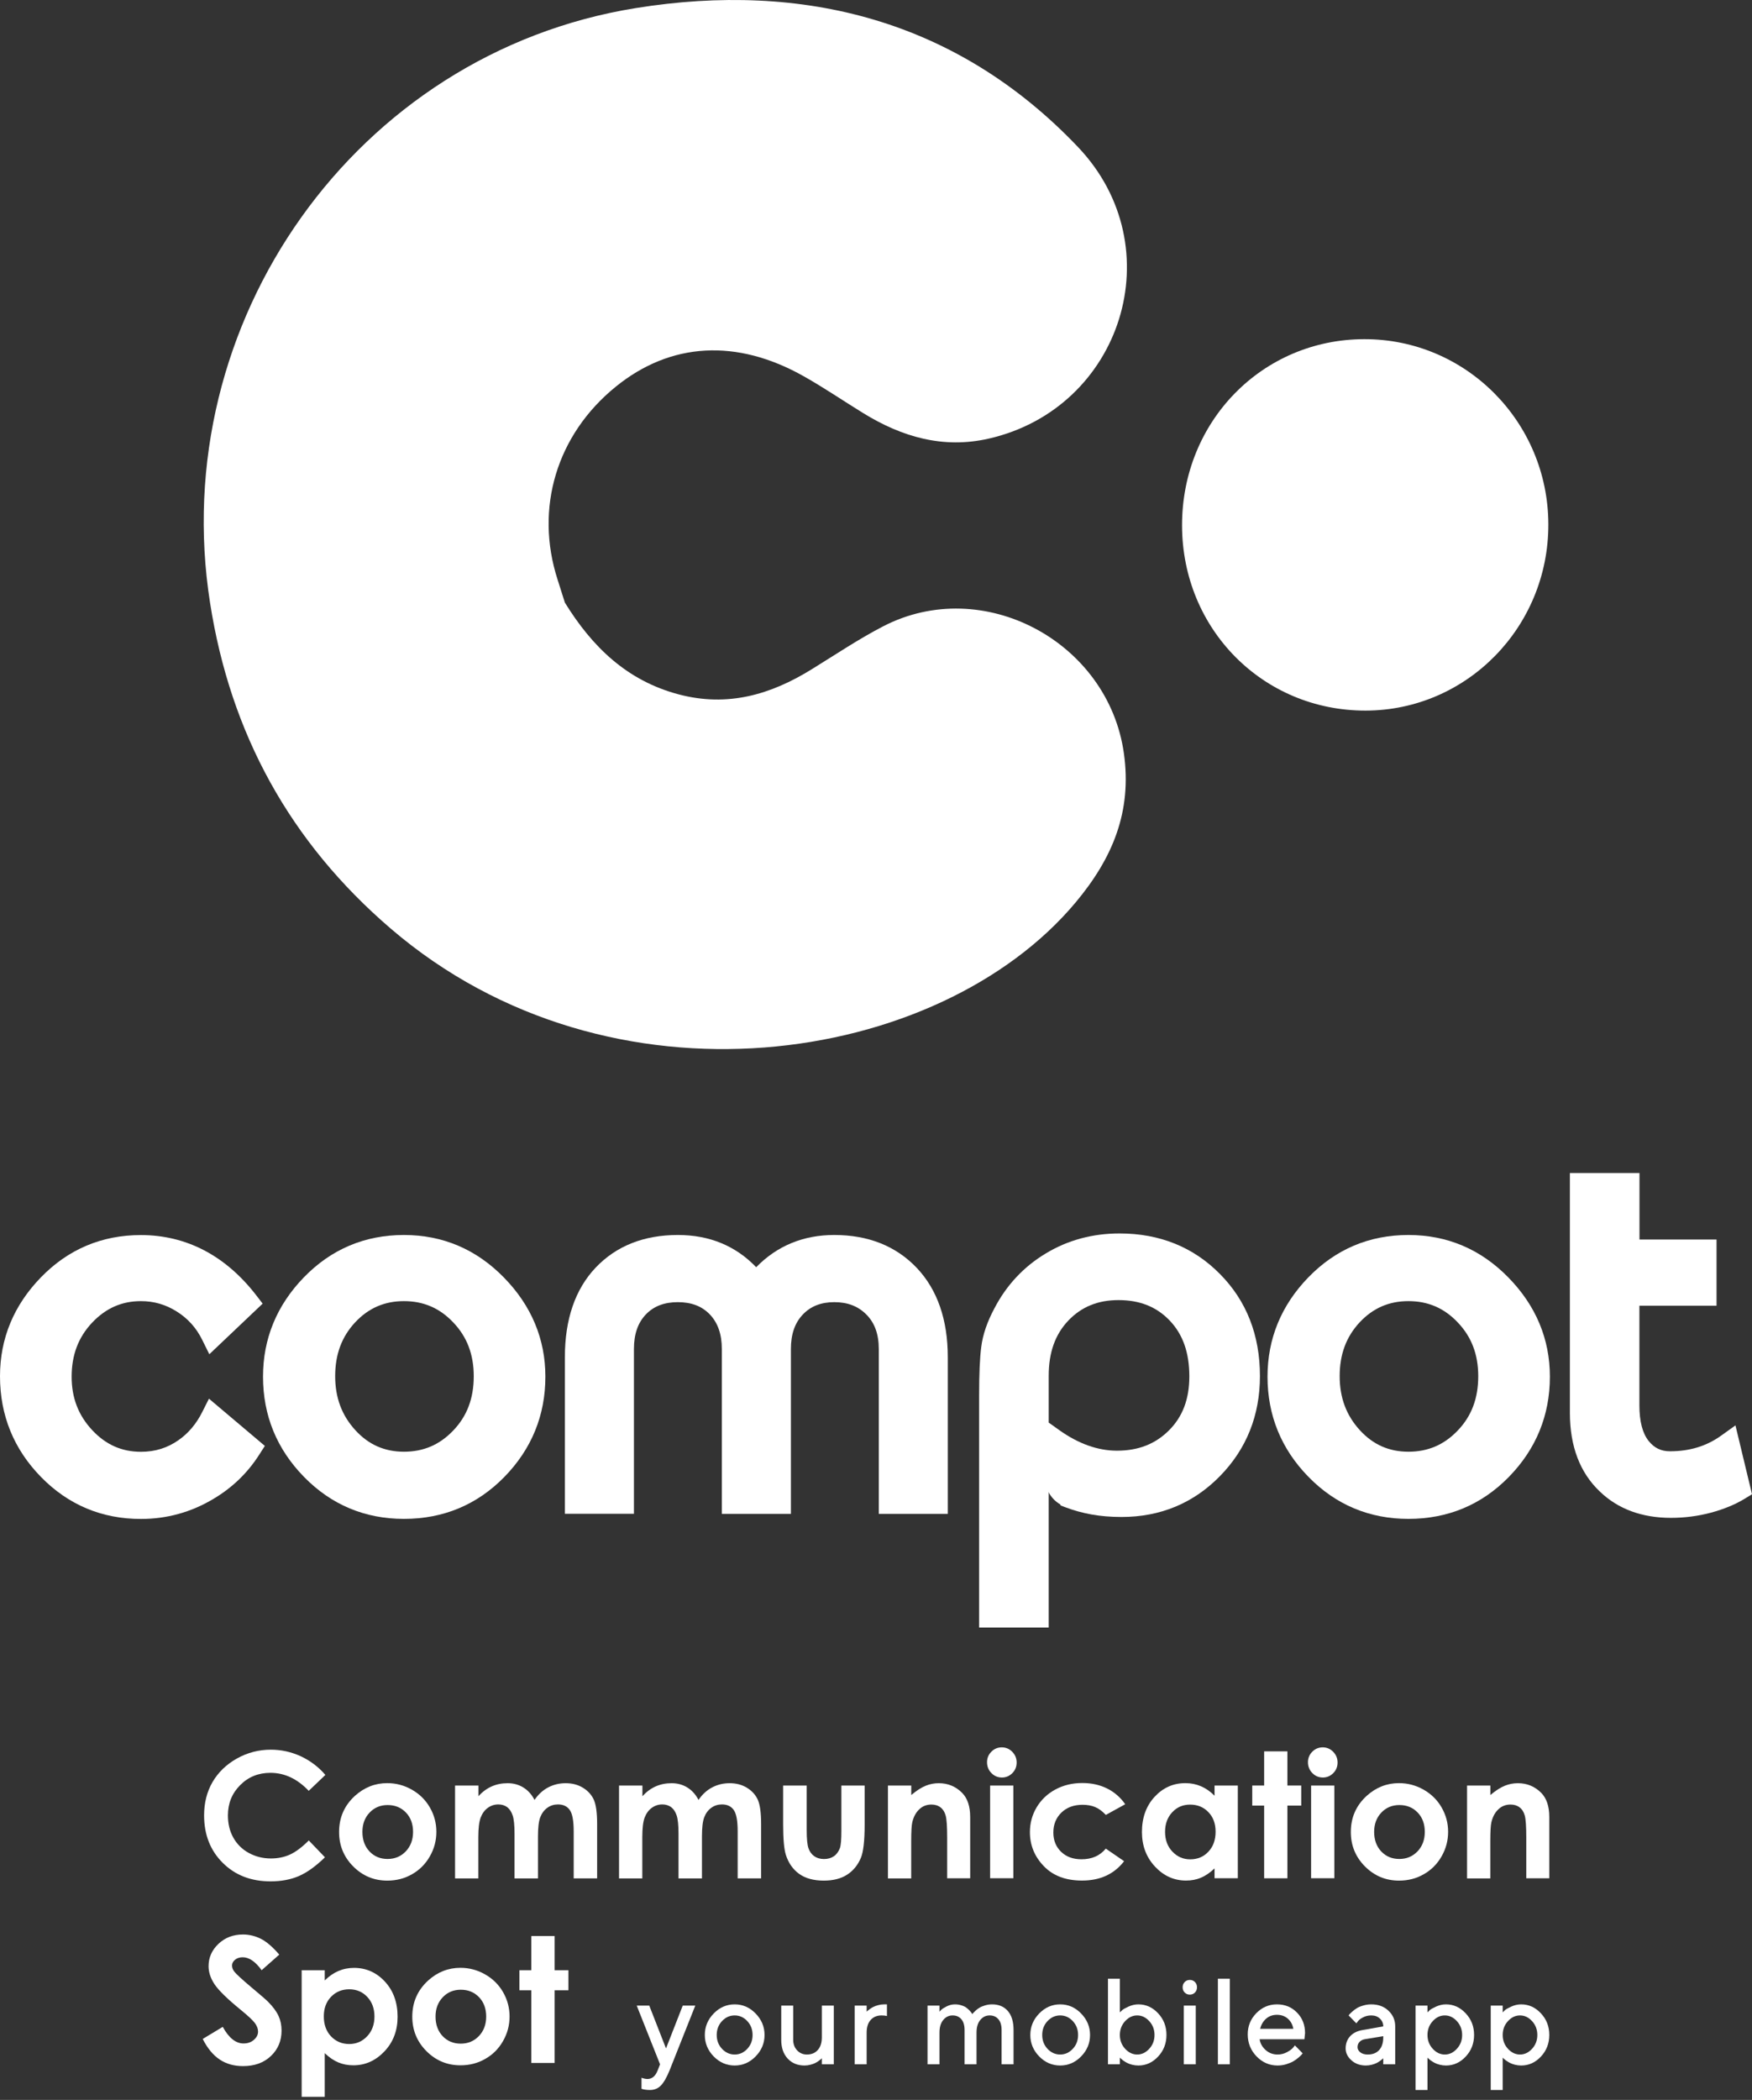 <?xml version="1.0" encoding="UTF-8"?> <svg xmlns="http://www.w3.org/2000/svg" width="242" height="290" viewBox="0 0 242 290" fill="none"><rect x="0" y="0" width="242" height="290" fill="#333333" stroke="none"/> <path d="M44.944 245.12L42.644 247.318C41.076 245.665 39.312 244.83 37.352 244.83C35.699 244.83 34.301 245.392 33.176 246.526C32.043 247.659 31.481 249.048 31.481 250.71C31.481 251.86 31.728 252.891 32.23 253.786C32.733 254.681 33.441 255.388 34.361 255.891C35.281 256.393 36.295 256.657 37.42 256.657C38.374 256.657 39.252 256.479 40.045 256.121C40.837 255.763 41.706 255.115 42.652 254.169L44.885 256.496C43.607 257.74 42.397 258.609 41.263 259.095C40.13 259.58 38.826 259.819 37.369 259.819C34.676 259.819 32.478 258.967 30.765 257.262C29.052 255.558 28.191 253.368 28.191 250.701C28.191 248.971 28.583 247.437 29.359 246.099C30.143 244.762 31.259 243.679 32.708 242.861C34.165 242.043 35.733 241.634 37.411 241.634C38.835 241.634 40.215 241.933 41.536 242.538C42.848 243.151 43.99 244.003 44.944 245.12Z" fill="white"></path> <path d="M53.484 246.253C54.694 246.253 55.827 246.552 56.892 247.157C57.957 247.762 58.784 248.58 59.38 249.619C59.977 250.659 60.275 251.775 60.275 252.977C60.275 254.187 59.977 255.312 59.372 256.368C58.775 257.416 57.957 258.243 56.918 258.831C55.887 259.427 54.745 259.717 53.492 259.717C51.66 259.717 50.092 259.061 48.788 257.757C47.493 256.454 46.837 254.869 46.837 253.002C46.837 251 47.57 249.338 49.035 248C50.339 246.833 51.813 246.253 53.484 246.253ZM53.543 249.278C52.546 249.278 51.711 249.628 51.055 250.318C50.39 251.017 50.058 251.903 50.058 252.985C50.058 254.102 50.39 255.005 51.047 255.695C51.703 256.385 52.538 256.726 53.535 256.726C54.54 256.726 55.375 256.377 56.048 255.678C56.713 254.979 57.054 254.085 57.054 252.985C57.054 251.886 56.722 250.991 56.066 250.31C55.401 249.619 54.557 249.278 53.543 249.278Z" fill="white"></path> <path d="M62.873 246.586H66.086V248.06C66.631 247.455 67.245 247.004 67.918 246.705C68.591 246.407 69.324 246.262 70.117 246.262C70.918 246.262 71.642 246.458 72.281 246.85C72.92 247.242 73.44 247.813 73.832 248.571C74.343 247.822 74.965 247.242 75.707 246.85C76.448 246.458 77.258 246.262 78.135 246.262C79.047 246.262 79.848 246.475 80.538 246.901C81.228 247.327 81.723 247.881 82.03 248.563C82.328 249.245 82.481 250.352 82.481 251.895V259.402H79.243V252.909C79.243 251.46 79.064 250.472 78.698 249.96C78.34 249.449 77.794 249.194 77.07 249.194C76.525 249.194 76.031 249.347 75.596 249.662C75.161 249.978 74.838 250.412 74.624 250.966C74.411 251.52 74.309 252.406 74.309 253.633V259.411H71.071V253.207C71.071 252.065 70.986 251.23 70.815 250.719C70.645 250.208 70.389 249.824 70.057 249.569C69.716 249.321 69.307 249.194 68.83 249.194C68.293 249.194 67.807 249.355 67.373 249.671C66.938 249.986 66.614 250.438 66.393 251.009C66.18 251.58 66.069 252.483 66.069 253.718V259.411H62.856V246.586H62.873Z" fill="white"></path> <path d="M85.524 246.586H88.736V248.06C89.282 247.455 89.895 247.004 90.569 246.705C91.242 246.407 91.975 246.262 92.767 246.262C93.568 246.262 94.292 246.458 94.931 246.85C95.571 247.242 96.09 247.813 96.482 248.571C96.994 247.822 97.616 247.242 98.357 246.85C99.098 246.458 99.908 246.262 100.786 246.262C101.697 246.262 102.498 246.475 103.189 246.901C103.879 247.327 104.373 247.881 104.68 248.563C104.978 249.245 105.132 250.352 105.132 251.895V259.402H101.893V252.909C101.893 251.46 101.715 250.472 101.348 249.96C100.99 249.449 100.445 249.194 99.721 249.194C99.175 249.194 98.681 249.347 98.246 249.662C97.812 249.978 97.488 250.412 97.275 250.966C97.062 251.52 96.96 252.406 96.96 253.633V259.411H93.721V253.207C93.721 252.065 93.636 251.23 93.466 250.719C93.295 250.208 93.04 249.824 92.707 249.569C92.367 249.321 91.957 249.194 91.48 249.194C90.944 249.194 90.458 249.355 90.023 249.671C89.589 249.986 89.265 250.438 89.043 251.009C88.83 251.58 88.719 252.483 88.719 253.718V259.411H85.507V246.586H85.524Z" fill="white"></path> <path d="M108.181 246.586H111.428V252.755C111.428 253.957 111.513 254.792 111.675 255.252C111.837 255.721 112.101 256.079 112.468 256.343C112.834 256.599 113.286 256.735 113.814 256.735C114.351 256.735 114.802 256.607 115.177 256.351C115.552 256.096 115.825 255.721 116.013 255.227C116.149 254.86 116.217 254.068 116.217 252.858V246.586H119.43V252.014C119.43 254.247 119.251 255.781 118.901 256.599C118.467 257.604 117.836 258.371 116.992 258.908C116.149 259.445 115.084 259.717 113.788 259.717C112.382 259.717 111.249 259.402 110.38 258.78C109.511 258.149 108.906 257.28 108.548 256.155C108.301 255.38 108.173 253.965 108.173 251.92V246.586H108.181Z" fill="white"></path> <path d="M122.659 246.586H125.871V247.898C126.596 247.285 127.26 246.859 127.848 246.62C128.436 246.382 129.041 246.262 129.663 246.262C130.933 246.262 132.007 246.705 132.893 247.592C133.634 248.341 134.009 249.458 134.009 250.932V259.394H130.831V253.787C130.831 252.261 130.763 251.247 130.626 250.744C130.49 250.242 130.251 249.858 129.911 249.603C129.57 249.338 129.152 249.211 128.649 249.211C128.002 249.211 127.439 249.424 126.979 249.867C126.511 250.301 126.187 250.906 126.008 251.673C125.914 252.074 125.863 252.934 125.863 254.272V259.411H122.65V246.586H122.659Z" fill="white"></path> <path d="M138.374 241.311C138.936 241.311 139.422 241.516 139.822 241.925C140.223 242.334 140.427 242.828 140.427 243.407C140.427 243.978 140.231 244.472 139.831 244.873C139.43 245.273 138.953 245.478 138.399 245.478C137.828 245.478 137.342 245.273 136.942 244.864C136.541 244.455 136.337 243.953 136.337 243.365C136.337 242.802 136.533 242.317 136.933 241.916C137.325 241.516 137.803 241.311 138.374 241.311ZM136.763 246.586H139.976V259.385H136.763V246.586Z" fill="white"></path> <path d="M155.424 249.168L152.749 250.642C152.246 250.114 151.752 249.756 151.257 249.551C150.763 249.347 150.192 249.244 149.528 249.244C148.326 249.244 147.355 249.602 146.613 250.318C145.872 251.034 145.497 251.954 145.497 253.07C145.497 254.161 145.855 255.047 146.571 255.738C147.286 256.428 148.224 256.769 149.383 256.769C150.823 256.769 151.939 256.275 152.74 255.295L155.271 257.033C153.899 258.814 151.965 259.709 149.459 259.709C147.21 259.709 145.446 259.044 144.168 257.706C142.889 256.377 142.259 254.809 142.259 253.019C142.259 251.784 142.566 250.642 143.188 249.594C143.81 248.554 144.67 247.728 145.778 247.131C146.886 246.535 148.13 246.236 149.502 246.236C150.772 246.236 151.914 246.492 152.928 246.995C153.942 247.498 154.777 248.239 155.424 249.168Z" fill="white"></path> <path d="M167.763 246.586H170.976V259.385H167.763V258.03C167.132 258.626 166.51 259.053 165.88 259.317C165.249 259.581 164.568 259.709 163.826 259.709C162.173 259.709 160.741 259.07 159.54 257.783C158.338 256.496 157.733 254.903 157.733 253.002C157.733 251.025 158.321 249.406 159.48 248.145C160.648 246.884 162.062 246.253 163.732 246.253C164.499 246.253 165.224 246.398 165.897 246.688C166.57 246.978 167.192 247.412 167.763 247.992V246.586ZM164.389 249.219C163.392 249.219 162.574 249.568 161.917 250.275C161.261 250.974 160.929 251.878 160.929 252.977C160.929 254.085 161.261 254.996 161.934 255.704C162.608 256.419 163.426 256.777 164.406 256.777C165.411 256.777 166.255 256.428 166.911 255.721C167.576 255.022 167.908 254.102 167.908 252.96C167.908 251.843 167.576 250.94 166.911 250.258C166.246 249.56 165.403 249.219 164.389 249.219Z" fill="white"></path> <path d="M174.614 241.865H177.827V246.586H179.736V249.355H177.827V259.393H174.614V249.355H172.97V246.586H174.614V241.865Z" fill="white"></path> <path d="M182.702 241.311C183.264 241.311 183.75 241.516 184.15 241.925C184.551 242.334 184.755 242.828 184.755 243.407C184.755 243.978 184.559 244.472 184.159 244.873C183.758 245.273 183.281 245.478 182.727 245.478C182.156 245.478 181.671 245.273 181.27 244.864C180.87 244.455 180.665 243.953 180.665 243.365C180.665 242.802 180.861 242.317 181.262 241.916C181.654 241.516 182.139 241.311 182.702 241.311ZM181.1 246.586H184.312V259.385H181.1V246.586Z" fill="white"></path> <path d="M193.234 246.253C194.444 246.253 195.577 246.552 196.642 247.157C197.707 247.762 198.534 248.58 199.13 249.619C199.727 250.659 200.025 251.775 200.025 252.977C200.025 254.187 199.727 255.312 199.122 256.368C198.525 257.416 197.707 258.243 196.668 258.831C195.637 259.427 194.495 259.717 193.242 259.717C191.41 259.717 189.842 259.061 188.538 257.757C187.243 256.454 186.587 254.869 186.587 253.002C186.587 251 187.32 249.338 188.785 248C190.089 246.833 191.563 246.253 193.234 246.253ZM193.293 249.278C192.296 249.278 191.461 249.628 190.805 250.318C190.14 251.017 189.808 251.903 189.808 252.985C189.808 254.102 190.14 255.005 190.796 255.695C191.453 256.385 192.288 256.726 193.285 256.726C194.29 256.726 195.125 256.377 195.799 255.678C196.463 254.979 196.804 254.085 196.804 252.985C196.804 251.886 196.472 250.991 195.816 250.31C195.151 249.619 194.307 249.278 193.293 249.278Z" fill="white"></path> <path d="M202.649 246.586H205.862V247.898C206.586 247.285 207.251 246.859 207.839 246.62C208.427 246.382 209.032 246.262 209.654 246.262C210.923 246.262 211.997 246.705 212.883 247.592C213.625 248.341 214 249.458 214 250.932V259.394H210.821V253.787C210.821 252.261 210.753 251.247 210.617 250.744C210.48 250.242 210.242 249.858 209.901 249.603C209.56 249.338 209.142 249.211 208.64 249.211C207.992 249.211 207.43 249.424 206.969 249.867C206.501 250.301 206.177 250.906 205.998 251.673C205.904 252.074 205.853 252.934 205.853 254.272V259.411H202.641V246.586H202.649Z" fill="white"></path> <path d="M38.575 269.934L36.138 272.09C35.286 270.897 34.408 270.301 33.522 270.301C33.087 270.301 32.738 270.42 32.457 270.65C32.184 270.88 32.048 271.144 32.048 271.434C32.048 271.724 32.15 271.996 32.346 272.261C32.61 272.61 33.42 273.351 34.766 274.485C36.019 275.533 36.786 276.197 37.05 276.47C37.714 277.143 38.192 277.791 38.473 278.404C38.754 279.018 38.89 279.691 38.89 280.424C38.89 281.847 38.396 283.015 37.416 283.943C36.436 284.872 35.158 285.332 33.573 285.332C32.337 285.332 31.264 285.034 30.352 284.429C29.44 283.824 28.656 282.878 28 281.583L30.769 279.913C31.605 281.438 32.559 282.205 33.641 282.205C34.204 282.205 34.681 282.043 35.064 281.711C35.448 281.378 35.644 281.003 35.644 280.569C35.644 280.177 35.499 279.785 35.209 279.393C34.919 279.001 34.28 278.404 33.292 277.595C31.409 276.061 30.19 274.868 29.636 274.033C29.082 273.198 28.809 272.363 28.809 271.536C28.809 270.335 29.27 269.304 30.181 268.443C31.093 267.582 32.227 267.156 33.565 267.156C34.425 267.156 35.252 267.361 36.036 267.753C36.82 268.145 37.663 268.878 38.575 269.934Z" fill="white"></path> <path d="M44.855 272.09V273.505C45.434 272.926 46.065 272.491 46.738 272.201C47.411 271.911 48.136 271.767 48.903 271.767C50.573 271.767 51.996 272.397 53.163 273.658C54.331 274.92 54.919 276.539 54.919 278.516C54.919 280.424 54.314 282.018 53.104 283.296C51.894 284.574 50.462 285.222 48.809 285.222C48.068 285.222 47.386 285.094 46.747 284.83C46.108 284.566 45.477 284.14 44.855 283.543V289.576H41.668V272.09H44.855V272.09ZM48.238 274.724C47.224 274.724 46.389 275.073 45.724 275.763C45.059 276.453 44.727 277.357 44.727 278.464C44.727 279.598 45.059 280.518 45.724 281.225C46.389 281.924 47.232 282.282 48.238 282.282C49.218 282.282 50.044 281.924 50.718 281.208C51.391 280.493 51.723 279.581 51.723 278.481C51.723 277.382 51.391 276.479 50.735 275.78C50.07 275.073 49.243 274.724 48.238 274.724Z" fill="white"></path> <path d="M63.594 271.758C64.804 271.758 65.937 272.057 67.002 272.662C68.068 273.267 68.894 274.085 69.491 275.124C70.087 276.164 70.385 277.28 70.385 278.482C70.385 279.692 70.087 280.817 69.482 281.873C68.886 282.921 68.068 283.748 67.028 284.336C65.997 284.932 64.855 285.222 63.602 285.222C61.77 285.222 60.202 284.566 58.899 283.262C57.603 281.958 56.947 280.373 56.947 278.507C56.947 276.505 57.68 274.843 59.146 273.505C60.441 272.338 61.924 271.758 63.594 271.758ZM63.645 274.783C62.648 274.783 61.813 275.133 61.157 275.823C60.492 276.522 60.16 277.408 60.16 278.49C60.16 279.606 60.492 280.51 61.148 281.2C61.804 281.89 62.64 282.231 63.637 282.231C64.642 282.231 65.477 281.882 66.15 281.183C66.815 280.484 67.156 279.589 67.156 278.49C67.156 277.391 66.824 276.496 66.167 275.814C65.503 275.124 64.668 274.783 63.645 274.783Z" fill="white"></path> <path d="M73.393 267.369H76.605V272.09H78.514V274.859H76.605V284.898H73.393V274.859H71.748V272.09H73.393V267.369Z" fill="white"></path> <path d="M90.842 285.926L91.172 285.085L87.95 276.978H89.682L91.994 282.891L94.306 276.978H96.038L92.486 285.926C92.077 286.926 91.672 287.627 91.269 288.029C90.872 288.43 90.372 288.631 89.771 288.631C89.551 288.631 89.344 288.617 89.15 288.589C88.957 288.562 88.815 288.532 88.724 288.499L88.611 288.466V286.94C88.885 287.05 89.161 287.108 89.441 287.113C90.069 287.108 90.536 286.712 90.842 285.926Z" fill="white"></path> <path d="M103.219 282.949C103.708 282.426 103.952 281.789 103.952 281.035C103.952 280.277 103.708 279.636 103.219 279.114C102.731 278.592 102.151 278.331 101.479 278.331C100.808 278.331 100.225 278.592 99.731 279.114C99.243 279.636 98.998 280.277 98.998 281.035C98.998 281.789 99.243 282.426 99.731 282.949C100.225 283.471 100.808 283.732 101.479 283.732C102.151 283.732 102.731 283.471 103.219 282.949ZM98.579 283.996C97.763 283.155 97.355 282.168 97.355 281.035C97.355 279.897 97.763 278.908 98.579 278.067C99.401 277.225 100.368 276.805 101.479 276.805C102.591 276.805 103.555 277.225 104.371 278.067C105.193 278.908 105.604 279.897 105.604 281.035C105.604 282.168 105.193 283.155 104.371 283.996C103.555 284.832 102.591 285.25 101.479 285.25C100.368 285.25 99.401 284.832 98.579 283.996Z" fill="white"></path> <path d="M113.518 285.085V284.243L113.413 284.351C113.365 284.4 113.263 284.483 113.107 284.598C112.957 284.708 112.793 284.81 112.616 284.903C112.439 284.991 112.216 285.071 111.947 285.142C111.679 285.214 111.405 285.25 111.126 285.25C110.17 285.25 109.394 284.931 108.798 284.293C108.207 283.65 107.911 282.787 107.911 281.703V276.978H109.563V281.703C109.563 282.286 109.743 282.77 110.103 283.155C110.468 283.54 110.919 283.732 111.456 283.732C112.084 283.732 112.584 283.526 112.954 283.114C113.33 282.696 113.518 282.113 113.518 281.365V276.978H115.17V285.085H113.518Z" fill="white"></path> <path d="M122.512 278.413C122.292 278.358 122.045 278.331 121.771 278.331C121.142 278.331 120.64 278.539 120.264 278.957C119.894 279.37 119.709 279.95 119.709 280.697V285.085H118.057V276.978H119.709V277.819L119.813 277.712C119.862 277.663 119.964 277.583 120.119 277.473C120.275 277.357 120.439 277.256 120.611 277.168C120.788 277.074 121.011 276.992 121.279 276.92C121.553 276.843 121.827 276.805 122.101 276.805H122.512V278.413Z" fill="white"></path> <path d="M138.349 285.085V280.359C138.349 279.694 138.198 279.191 137.897 278.85C137.602 278.504 137.202 278.331 136.697 278.331C136.182 278.331 135.749 278.542 135.4 278.966C135.056 279.383 134.885 279.961 134.885 280.697V285.085H133.233V280.359C133.233 279.694 133.083 279.191 132.782 278.85C132.487 278.504 132.087 278.331 131.582 278.331C131.066 278.331 130.634 278.542 130.285 278.966C129.941 279.383 129.769 279.961 129.769 280.697V285.085H128.118V276.978H129.769V277.819C129.834 277.742 129.922 277.649 130.035 277.539C130.153 277.423 130.395 277.272 130.76 277.085C131.131 276.898 131.515 276.805 131.912 276.805C132.229 276.805 132.53 276.852 132.814 276.945C133.104 277.033 133.335 277.146 133.507 277.283C133.679 277.415 133.827 277.55 133.95 277.687C134.079 277.825 134.17 277.937 134.224 278.025L134.305 278.157C134.326 278.124 134.361 278.078 134.409 278.017C134.463 277.957 134.573 277.847 134.74 277.687C134.911 277.528 135.094 277.39 135.287 277.275C135.481 277.154 135.733 277.047 136.045 276.953C136.361 276.854 136.689 276.805 137.027 276.805C137.951 276.805 138.676 277.107 139.202 277.712C139.734 278.317 140 279.199 140 280.359V285.085H138.349Z" fill="white"></path> <path d="M148.18 282.949C148.669 282.426 148.913 281.789 148.913 281.035C148.913 280.277 148.669 279.636 148.18 279.114C147.691 278.592 147.111 278.331 146.44 278.331C145.769 278.331 145.186 278.592 144.692 279.114C144.203 279.636 143.959 280.277 143.959 281.035C143.959 281.789 144.203 282.426 144.692 282.949C145.186 283.471 145.769 283.732 146.44 283.732C147.111 283.732 147.691 283.471 148.18 282.949ZM143.54 283.996C142.724 283.155 142.316 282.168 142.316 281.035C142.316 279.897 142.724 278.908 143.54 278.067C144.362 277.225 145.328 276.805 146.44 276.805C147.552 276.805 148.516 277.225 149.332 278.067C150.154 278.908 150.565 279.897 150.565 281.035C150.565 282.168 150.154 283.155 149.332 283.996C148.516 284.832 147.552 285.25 146.44 285.25C145.328 285.25 144.362 284.832 143.54 283.996Z" fill="white"></path> <path d="M157.246 276.805C158.294 276.805 159.201 277.217 159.969 278.042C160.737 278.861 161.121 279.856 161.121 281.027C161.121 282.198 160.735 283.196 159.961 284.021C159.193 284.84 158.288 285.25 157.246 285.25C156.951 285.25 156.661 285.214 156.376 285.142C156.097 285.071 155.858 284.983 155.659 284.878C155.461 284.768 155.283 284.659 155.128 284.549C154.977 284.433 154.87 284.342 154.805 284.276L154.685 284.153V285.085H153.041V273.259H154.685V277.91C154.76 277.833 154.867 277.731 155.007 277.605C155.147 277.478 155.439 277.313 155.885 277.11C156.331 276.907 156.785 276.805 157.246 276.805ZM155.41 282.94C155.898 283.468 156.454 283.732 157.077 283.732C157.706 283.732 158.261 283.468 158.745 282.94C159.228 282.413 159.47 281.778 159.47 281.035C159.47 280.288 159.228 279.65 158.745 279.122C158.261 278.594 157.706 278.331 157.077 278.331C156.454 278.331 155.898 278.594 155.41 279.122C154.926 279.65 154.685 280.288 154.685 281.035C154.685 281.778 154.926 282.413 155.41 282.94Z" fill="white"></path> <path d="M165.169 276.978V285.085H163.517V276.978H165.169ZM165.056 273.721C165.244 273.913 165.338 274.155 165.338 274.446C165.338 274.738 165.244 274.98 165.056 275.172C164.868 275.364 164.632 275.461 164.347 275.461C164.062 275.461 163.826 275.364 163.638 275.172C163.45 274.98 163.356 274.738 163.356 274.446C163.356 274.155 163.45 273.913 163.638 273.721C163.826 273.528 164.062 273.432 164.347 273.432C164.632 273.432 164.868 273.528 165.056 273.721Z" fill="white"></path> <path d="M169.869 273.259V285.085H168.225V273.259H169.869Z" fill="white"></path> <path d="M180.176 281.621H173.989C174.075 282.193 174.349 282.688 174.811 283.105C175.278 283.523 175.831 283.732 176.47 283.732C176.932 283.732 177.361 283.625 177.759 283.411C178.162 283.196 178.446 282.987 178.613 282.784L178.863 282.47L179.934 283.567C179.902 283.611 179.851 283.674 179.781 283.757C179.716 283.834 179.574 283.969 179.354 284.161C179.134 284.348 178.9 284.516 178.653 284.664C178.406 284.807 178.084 284.942 177.686 285.068C177.294 285.189 176.889 285.25 176.47 285.25C175.348 285.25 174.378 284.829 173.562 283.988C172.751 283.141 172.345 282.127 172.345 280.945C172.345 279.807 172.74 278.834 173.53 278.025C174.324 277.212 175.275 276.805 176.381 276.805C177.493 276.805 178.417 277.184 179.153 277.943C179.894 278.696 180.264 279.642 180.264 280.78L180.176 281.621ZM176.381 278.248C175.785 278.248 175.283 278.429 174.875 278.792C174.472 279.15 174.201 279.614 174.061 280.186H178.645C178.548 279.614 178.299 279.15 177.896 278.792C177.493 278.429 176.988 278.248 176.381 278.248Z" fill="white"></path> <path d="M192.717 285.085H191.066V284.243C191.045 284.265 191.007 284.301 190.953 284.351C190.905 284.4 190.803 284.483 190.647 284.598C190.497 284.708 190.333 284.81 190.156 284.903C189.979 284.991 189.756 285.071 189.487 285.142C189.219 285.214 188.947 285.25 188.673 285.25C187.868 285.25 187.199 285.01 186.668 284.532C186.136 284.054 185.87 283.507 185.87 282.891C185.87 282.226 186.074 281.668 186.482 281.217C186.896 280.766 187.46 280.48 188.174 280.359L191.066 279.848C191.066 279.419 190.91 279.059 190.599 278.768C190.293 278.476 189.898 278.331 189.415 278.331C188.996 278.331 188.614 278.421 188.271 278.603C187.932 278.779 187.699 278.957 187.57 279.139L187.352 279.427L186.281 278.331C186.313 278.287 186.356 278.232 186.41 278.166C186.469 278.094 186.595 277.973 186.788 277.803C186.987 277.627 187.197 277.47 187.417 277.333C187.637 277.195 187.927 277.074 188.287 276.97C188.652 276.86 189.028 276.805 189.415 276.805C190.381 276.805 191.173 277.099 191.791 277.687C192.409 278.27 192.717 278.99 192.717 279.848V285.085ZM188.923 283.732C189.595 283.732 190.118 283.529 190.494 283.122C190.875 282.71 191.066 282.124 191.066 281.365V281.2L188.504 281.621C188.209 281.676 187.97 281.8 187.787 281.992C187.605 282.184 187.513 282.426 187.513 282.718C187.513 282.987 187.64 283.224 187.892 283.427C188.15 283.63 188.494 283.732 188.923 283.732Z" fill="white"></path> <path d="M199.73 285.25C199.434 285.25 199.147 285.214 198.868 285.142C198.588 285.071 198.349 284.983 198.151 284.878C197.952 284.768 197.775 284.659 197.619 284.549C197.469 284.433 197.358 284.342 197.289 284.276L197.176 284.153V288.631H195.524V276.978H197.176V277.91C197.251 277.833 197.356 277.731 197.49 277.605C197.63 277.478 197.922 277.313 198.368 277.11C198.814 276.907 199.268 276.805 199.73 276.805C200.777 276.805 201.684 277.217 202.452 278.042C203.226 278.861 203.612 279.856 203.612 281.027C203.612 282.198 203.226 283.196 202.452 284.021C201.684 284.84 200.777 285.25 199.73 285.25ZM201.236 279.122C200.753 278.594 200.197 278.331 199.568 278.331C198.94 278.331 198.384 278.594 197.901 279.122C197.418 279.65 197.176 280.288 197.176 281.035C197.176 281.778 197.418 282.413 197.901 282.94C198.384 283.468 198.94 283.732 199.568 283.732C200.197 283.732 200.753 283.468 201.236 282.94C201.719 282.413 201.961 281.778 201.961 281.035C201.961 280.288 201.719 279.65 201.236 279.122Z" fill="white"></path> <path d="M210.117 285.25C209.822 285.25 209.534 285.214 209.255 285.142C208.976 285.071 208.737 284.983 208.538 284.878C208.339 284.768 208.162 284.659 208.006 284.549C207.856 284.433 207.746 284.342 207.676 284.276L207.563 284.153V288.631H205.912V276.978H207.563V277.91C207.638 277.833 207.743 277.731 207.877 277.605C208.017 277.478 208.31 277.313 208.755 277.11C209.201 276.907 209.655 276.805 210.117 276.805C211.164 276.805 212.072 277.217 212.84 278.042C213.613 278.861 214 279.856 214 281.027C214 282.198 213.613 283.196 212.84 284.021C212.072 284.84 211.164 285.25 210.117 285.25ZM211.623 279.122C211.14 278.594 210.584 278.331 209.956 278.331C209.327 278.331 208.772 278.594 208.288 279.122C207.805 279.65 207.563 280.288 207.563 281.035C207.563 281.778 207.805 282.413 208.288 282.94C208.772 283.468 209.327 283.732 209.956 283.732C210.584 283.732 211.14 283.468 211.623 282.94C212.107 282.413 212.348 281.778 212.348 281.035C212.348 280.288 212.107 279.65 211.623 279.122Z" fill="white"></path> <path d="M27.928 195.018C27.106 196.654 26.008 197.944 24.667 198.879C23.123 199.966 21.426 200.494 19.466 200.494C16.824 200.494 14.62 199.519 12.74 197.508C10.83 195.465 9.895 193.047 9.895 190.132C9.895 187.124 10.82 184.676 12.73 182.654C14.62 180.663 16.814 179.688 19.466 179.688C21.264 179.688 22.879 180.155 24.413 181.12C25.947 182.085 27.096 183.355 27.918 185.011L28.914 187.023L36.28 180.033L35.365 178.844C33.273 176.142 30.865 174.069 28.213 172.678C25.531 171.276 22.585 170.564 19.466 170.564C14.061 170.564 9.418 172.525 5.649 176.406C1.9 180.267 0 184.859 0 190.061C0 195.445 1.9 200.129 5.659 203.969C9.418 207.819 14.071 209.77 19.466 209.77C23.042 209.77 26.415 208.835 29.463 207.007C32.063 205.473 34.197 203.42 35.802 200.901L36.584 199.682L28.863 193.159L27.928 195.018Z" fill="white"></path> <path d="M55.796 170.554C50.391 170.554 45.748 172.515 41.979 176.396C38.23 180.257 36.33 184.879 36.33 190.121C36.33 195.465 38.23 200.118 41.989 203.959C45.748 207.809 50.401 209.76 55.796 209.76C61.241 209.76 65.915 207.809 69.674 203.959C73.422 200.118 75.332 195.465 75.332 190.121C75.332 184.92 73.402 180.307 69.603 176.426C65.793 172.525 61.15 170.554 55.796 170.554ZM55.796 200.484C53.114 200.484 50.909 199.509 49.08 197.507C47.211 195.465 46.297 193.017 46.297 190.05C46.297 187.033 47.201 184.605 49.07 182.603C50.909 180.643 53.114 179.688 55.796 179.688C58.498 179.688 60.723 180.643 62.603 182.624C64.513 184.625 65.437 187.053 65.437 190.06C65.437 193.119 64.513 195.567 62.603 197.558C60.723 199.529 58.498 200.484 55.796 200.484Z" fill="white"></path> <path d="M115.23 170.554C110.963 170.554 107.336 172.048 104.45 175.004C101.616 172.048 97.989 170.554 93.63 170.554C88.937 170.554 85.117 172.068 82.272 175.065C79.458 178.032 78.025 182.197 78.025 187.419V209.059H87.565V186.301C87.565 184.249 88.104 182.685 89.211 181.526C90.298 180.389 91.751 179.83 93.63 179.83C95.51 179.83 96.953 180.389 98.05 181.526C99.157 182.695 99.706 184.259 99.706 186.312V209.069H109.246V186.312C109.246 184.259 109.784 182.695 110.902 181.526C111.989 180.389 113.411 179.83 115.24 179.83C117.089 179.83 118.531 180.389 119.679 181.547C120.827 182.705 121.386 184.27 121.386 186.312V209.069H130.916V187.429C130.916 182.248 129.473 178.103 126.639 175.106C123.764 172.078 119.933 170.554 115.23 170.554Z" fill="white"></path> <path d="M154.639 170.341C150.92 170.341 147.486 171.265 144.449 173.104C141.401 174.933 139.023 177.483 137.367 180.663C136.372 182.512 135.752 184.31 135.539 185.997C135.336 187.571 135.244 189.776 135.244 192.722V224.765H144.855V202.75L146.511 207.911L147.263 208.195C148.35 208.602 149.518 208.927 150.758 209.15C151.997 209.374 153.399 209.496 154.923 209.496C160.277 209.496 164.849 207.596 168.517 203.847C172.174 200.108 174.033 195.465 174.033 190.04C174.033 184.381 172.174 179.637 168.506 175.939C164.839 172.22 160.176 170.341 154.639 170.341ZM144.855 190C144.855 186.769 145.749 184.28 147.578 182.36C149.386 180.47 151.652 179.545 154.496 179.545C157.433 179.545 159.749 180.47 161.557 182.36C163.396 184.28 164.28 186.809 164.28 190.081C164.28 193.2 163.366 195.638 161.476 197.528C159.586 199.417 157.24 200.342 154.283 200.342C151.642 200.342 148.96 199.387 146.308 197.497L144.855 196.461V190Z" fill="white"></path> <path d="M194.545 170.554C189.14 170.554 184.497 172.515 180.728 176.396C176.979 180.257 175.079 184.879 175.079 190.121C175.079 195.465 176.979 200.118 180.738 203.959C184.497 207.809 189.15 209.76 194.545 209.76C199.99 209.76 204.664 207.809 208.423 203.959C212.172 200.118 214.082 195.465 214.082 190.121C214.082 184.92 212.151 180.307 208.352 176.426C204.542 172.525 199.899 170.554 194.545 170.554ZM194.545 200.484C191.863 200.484 189.658 199.509 187.829 197.507C185.96 195.465 185.046 193.017 185.046 190.05C185.046 187.033 185.95 184.605 187.819 182.603C189.658 180.643 191.863 179.688 194.545 179.688C197.247 179.688 199.472 180.643 201.352 182.624C203.262 184.625 204.186 187.053 204.186 190.06C204.186 193.119 203.262 195.567 201.352 197.558C199.472 199.529 197.247 200.484 194.545 200.484Z" fill="white"></path> <path d="M239.715 196.847L237.713 198.28C235.692 199.722 233.385 200.423 230.663 200.423C229.444 200.423 228.509 199.976 227.727 199.001C226.883 197.955 226.446 196.299 226.446 194.084V180.318H237.104V171.184H226.457V162H216.846V195.13C216.846 199.743 218.248 203.41 221.001 206.001C223.5 208.399 226.802 209.618 230.805 209.618C232.705 209.618 234.564 209.374 236.352 208.896C238.14 208.409 239.694 207.769 240.975 206.986L242.001 206.357L239.715 196.847Z" fill="white"></path> <path d="M85.066 53.393C92.625 47.267 101.748 46.728 111.034 51.971C113.828 53.545 116.489 55.364 119.232 57.05C124.576 60.342 130.276 62.008 136.565 60.576C154.974 56.38 162.055 34.151 148.908 20.314C132.247 2.788 110.983 -2.616 87.789 1.122C49.111 7.36 22.93 44.554 29.016 83.262C31.83 101.305 40.059 116.301 53.968 128.238C84.345 154.318 129.707 147.145 148.553 124.652C153.694 118.516 156.376 112.075 155.238 104.018C153.064 88.596 135.782 79.361 121.996 86.493C118.603 88.25 115.402 90.404 112.141 92.416C106.452 95.941 100.508 97.678 93.763 95.9C86.57 94.001 81.774 89.297 78.025 83.221C77.69 82.165 77.355 81.108 77.02 80.052C73.829 70.177 76.898 60.007 85.066 53.393Z" fill="white"></path> <path d="M188.419 46.84C174.328 46.87 163.244 58.219 163.274 72.584C163.305 86.899 174.46 98.146 188.622 98.135C202.602 98.115 213.91 86.594 213.869 72.391C213.828 58.239 202.45 46.799 188.419 46.84Z" fill="white"></path> <path d="M148.552 208.327C150.864 208.327 152.738 206.453 152.738 204.142C152.738 201.83 150.864 199.956 148.552 199.956C146.24 199.956 144.366 201.83 144.366 204.142C144.366 206.453 146.24 208.327 148.552 208.327Z" fill="white"></path> </svg> 
